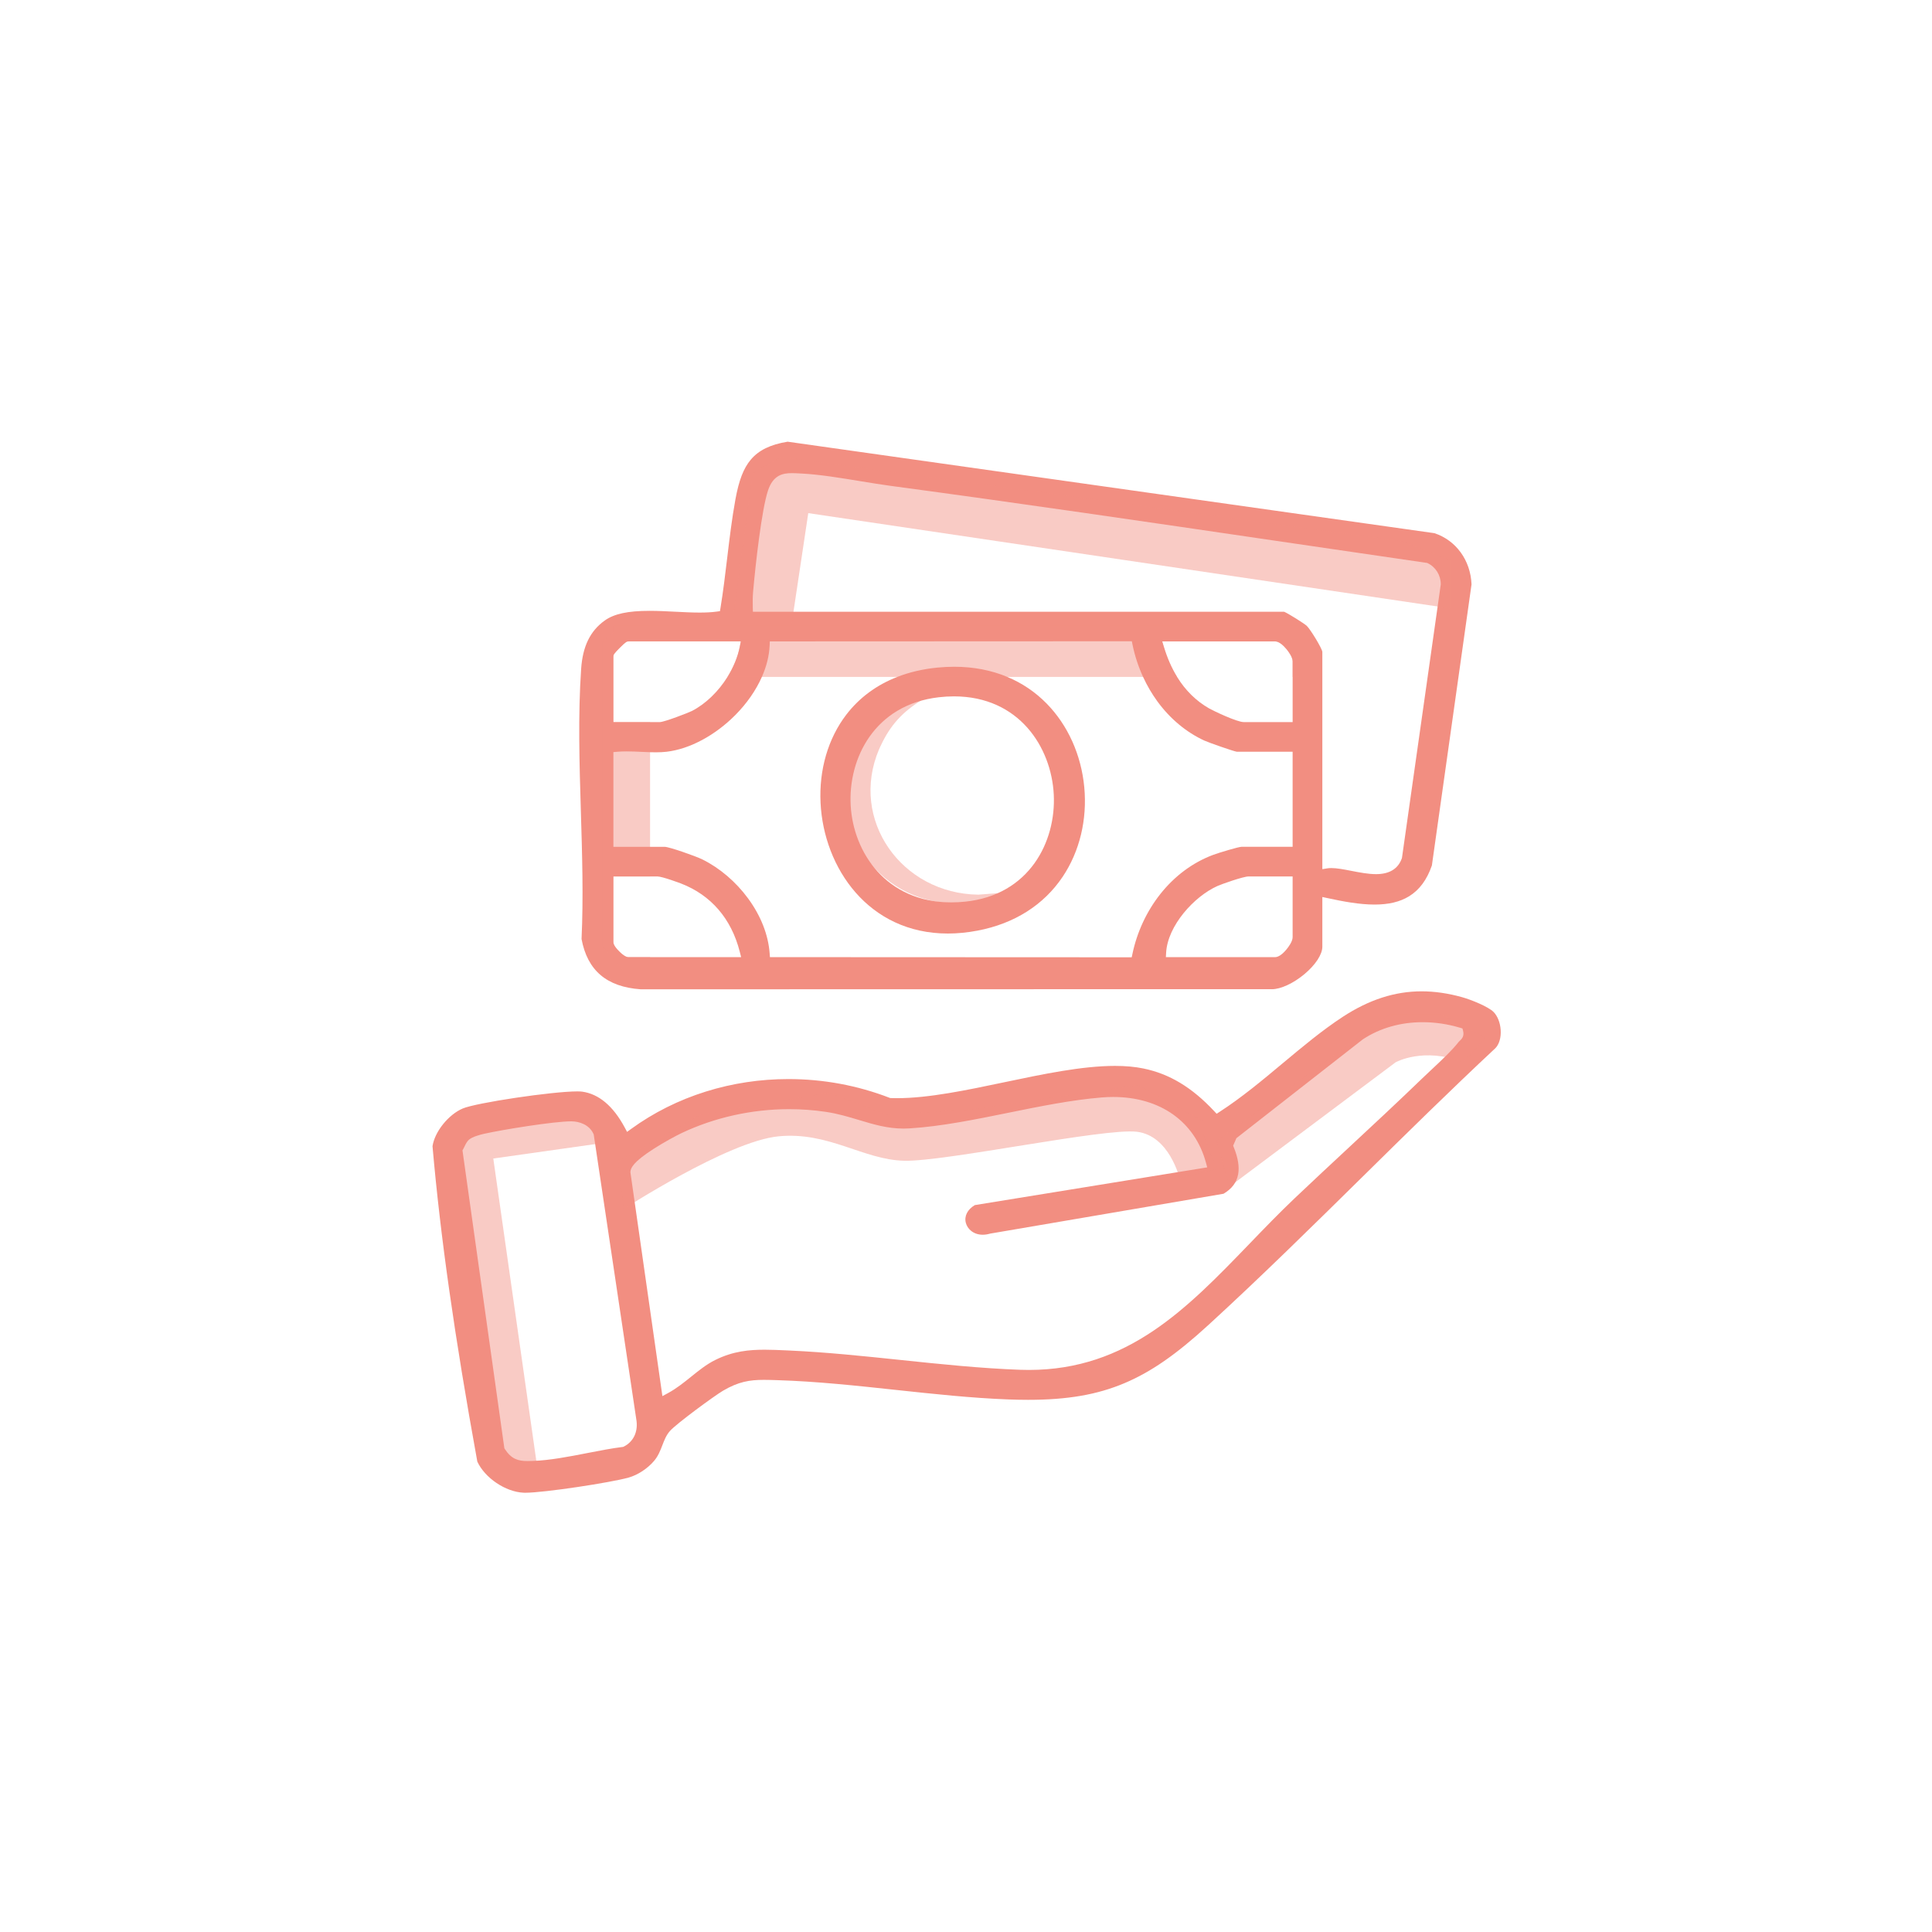 <?xml version="1.0" encoding="UTF-8"?>
<svg id="Capa_1" data-name="Capa 1" xmlns="http://www.w3.org/2000/svg" viewBox="0 0 3061.42 3061.42">
  <defs>
    <style>
      .cls-1, .cls-2 {
        opacity: .46;
      }

      .cls-2, .cls-3 {
        fill: #f28e81;
      }
    </style>
  </defs>
  <g class="cls-1">
    <polygon class="cls-3" points="813.95 2335.18 852 2329.99 781.66 1835.77 954.55 1811.32 940.8 1766.43 744.32 1787.77 714.1 1819.77 785.21 2306.88 813.95 2335.18"/>
  </g>
  <g>
    <g class="cls-1">
      <path class="cls-3" d="M1465.06,1104.85c.81,3.02-1.55,2.55-3.18,3.56-31.93,19.69-50.92,40.25-66.58,73.82-.77,1.66-1.6,3.31-2.32,4.99-47.54,111.83,35.61,228.95,157.31,230.44l33.18-2.55c-123.69,56.08-259-44.89-239.3-175.84,9.45-62.82,58.16-117.33,120.88-134.43Z"/>
    </g>
    <g>
      <path class="cls-3" d="M2272.92,844.86l-1024.86-144.96c-27.28,4.44-45.87,13.53-58.47,28.56-11.45,13.67-18.71,32.49-24.27,62.94-5.59,30.61-9.38,62.33-13.05,93-3.1,25.96-6.31,52.81-10.6,78.97l-.83,5.04-5.05.7c-7.61,1.05-16.45,1.56-27.04,1.56-12.16,0-24.91-.65-38.4-1.33-13.61-.7-27.67-1.41-41.18-1.41-34.27,0-56.16,4.74-70.97,15.37-22.99,16.5-34.84,40.77-37.31,76.38-5.08,73.31-2.71,151.27-.42,226.65,2.03,66.77,4.12,135.81,1.06,201.63,9.26,49.82,39.89,75.88,93.61,79.66l997.87-.21h.26c.7.07,1.43.09,2.16.09,13.93,0,34.13-9.35,51.46-23.81,17.56-14.66,28.47-31.31,28.47-43.44v-78.89l8.38,1.81c24.41,5.29,50.3,10.19,74.36,10.19,22.34,0,40.17-4.25,54.49-12.98,16.52-10.08,28.42-26.08,36.36-48.92l62.83-445.45c-1.5-38.1-24.53-69.85-58.86-81.15ZM1172.28,1024.6c-3.22,16.39-10.11,32.92-19.54,48.05-14.23,22.84-34.25,42.53-56.21,53.89-5.14,2.66-43.93,17.67-50.99,17.67h-73.56v-103.84c0-2.8.49-4.27,10.14-13.9,9.65-9.63,11.11-10.12,13.92-10.12h177.87l-1.63,8.25ZM996.04,1516.67c-1.57,0-5.74,0-14.9-9.14-9.16-9.15-9.16-13.31-9.16-14.88v-103.84h69.75c7.87,0,37.16,11.09,37.45,11.2,47.53,18.39,79.7,55.75,93.02,108.03l2.2,8.63h-178.36ZM2048.27,1485.05c0,6.8-6.68,15.67-9.56,19.17-8.45,10.29-14.62,12.45-18.3,12.45h-172.99l.43-7.32c2.48-42.46,44.11-88.81,81.42-105.47,6.61-2.95,40.72-15.07,49.25-15.07h69.75v96.24ZM2048.27,1341.84h-81.16c-4.65.11-35.09,9.14-45.14,12.91-31.91,11.95-60.71,33.36-83.31,61.89-21.6,27.29-36.88,60.06-44.2,94.77l-1.16,5.5-573.28-.26-.48-6.4c-2.2-29.29-14.06-59.33-34.3-86.85-19.25-26.18-44.88-48.03-72.17-61.52-10.62-5.26-52.75-20.04-59.91-20.04h-81.18v-150.1l6.34-.54c4.44-.37,9.25-.56,14.69-.56,7.72,0,15.7.38,23.41.74,4.52.21,9.13.43,13.68.56,3.05.1,6.07.16,9.02.16,6.51,0,12.08-.29,17.03-.87,18.58-2.2,37.78-8.6,57.07-19.02,18.55-10.02,36.55-23.6,52.08-39.28,18.37-18.56,32.64-39.24,41.94-60.28,7.36-16.62,11.6-33.47,12.3-49.65l.28-6.62,573.64-.25,1.14,5.53c3.62,17.62,9.27,34.79,16.72,50.99,6.29,13.69,13.87,26.69,22.59,38.67,20.01,27.46,45.75,48.96,74.46,62.18,7.16,3.3,45.94,16.82,51.38,17.68h88.52v150.66ZM2048.27,1144.21h-77.37c-11.12,0-48.8-18.16-54.97-21.69-20.56-11.76-37.52-28.45-50.72-49.87-8.55-13.84-15.52-29.65-20.89-47.38l-2.7-8.92h178.79c6.68,0,13.64,6.77,18.3,12.45,2.88,3.5,9.56,12.37,9.56,19.17v96.24ZM2283.02,926.09l-61.5,433.45-.23.65c-5.88,16.57-19.63,24.96-40.85,24.96-12.37,0-25.92-2.63-39.02-5.18-11.78-2.29-22.91-4.45-31.87-4.45-2.29,0-4.37.15-6.17.44l-8.02,1.29v-344.36c-.78-6.04-18.6-35.13-24.47-40.98-3.76-3.75-30.35-20.3-36.09-22.53h-841.75l-.2-6.72c-.29-10-.13-17.73.51-25.04,3.74-42.35,13.51-130.44,23.72-160.69,8.06-23.9,22.87-27.19,37.68-27.19,3.89,0,8.01.22,12.37.46,1.12.06,2.25.12,3.41.18,27.96,1.44,61.13,6.88,93.22,12.15,16.9,2.77,32.86,5.39,47.73,7.38,204.02,27.4,411.19,57.82,611.54,87.25,77.81,11.43,158.27,23.25,237.4,34.72l1.05.15.96.46c12.49,6.01,20.57,19,20.58,33.11v.49Z"/>
      <path class="cls-3" d="M2377.97,1632.24c-.74-11.71-5.03-22.5-11.47-28.87-8.23-8.13-34.63-19.06-49.94-23.32-21.94-6.11-43.42-9.21-63.83-9.21-42.56,0-83.45,13.23-125.01,40.42-32.65,21.36-64.43,47.92-95.16,73.59-32.02,26.76-65.13,54.42-99.85,76.85l-4.85,3.14-3.96-4.23c-35.19-37.62-70.85-59.08-112.22-67.54-13.37-2.74-28.07-4.06-44.97-4.06-52.17,0-114.68,13.15-175.14,25.87-59.01,12.42-120.03,25.26-169.99,25.26-3.33,0-6.63-.05-9.81-.17l-1.16-.04-1.09-.41c-51.1-19.68-105-29.65-160.22-29.65-44.74,0-88.7,6.64-130.66,19.75-43.05,13.44-82.94,33.39-118.57,59.27l-6.41,4.66-3.75-6.99c-18.28-34.02-40.98-53.12-67.5-56.78-1.79-.25-4.37-.37-7.67-.37-39.65,0-160.14,17.99-181.59,27.12-10.75,4.57-22.08,13.63-31.07,24.84-9.08,11.31-14.99,23.66-16.72,34.87,12.5,143.36,35.07,302.2,71,499.78,11.96,25.88,44.54,47.92,73.08,49.28.85.04,1.84.06,2.92.06,30.2,0,136.11-16.2,163.85-24.07,14.51-4.11,29.94-14.24,40.27-26.44,6.52-7.7,9.84-16.32,13.05-24.65,3.2-8.31,6.23-16.15,12.07-22.73,10.41-11.73,70.54-55.79,83.93-63.68,24.57-14.46,42.37-17.29,64.81-17.29,6.16,0,12.84.2,19.92.42l2.05.07c61.6,1.9,125.57,8.78,187.43,15.44,58.82,6.33,119.64,12.88,178.07,15.08,10.9.41,21.42.62,31.3.62,62.49,0,109.66-8.17,152.95-26.51,42.05-17.81,81.77-45.36,132.81-92.12,83.34-76.35,165.46-157.26,244.87-235.5,68.29-67.28,138.9-136.85,210.03-203.28,5.88-6.17,8.94-16.8,8.2-28.48ZM988.63,2292.16l-1.07.54-1.19.15c-17.42,2.17-35.94,5.78-55.54,9.61-29.35,5.73-59.69,11.65-86.75,12.5-2.99.1-5.68.18-8.25.18-14.84,0-25.45-3.09-35.77-18.89l-.85-1.29-66.37-472.15,1.23-2.09c.57-.97,1.23-2.34,1.92-3.79,1.87-3.9,3.98-8.31,7.25-11.08,5.69-4.81,18.52-8.06,23.78-9.24,29.72-6.65,110.64-19.72,138.07-19.76h.07c12.72,0,28.65,5.23,35.25,19.92l.39.87,67.91,454.42v.12c2.03,17.66-5.48,32.6-20.08,39.98ZM2313.27,1649.07c-.71.65-1.33,1.21-1.76,1.77-10.44,13.46-28.23,30.11-43.93,44.8-4.99,4.67-9.71,9.08-13.78,13.02-38.3,37-77.99,73.92-116.37,109.62-28.2,26.22-57.35,53.34-85.7,80.25-24.58,23.34-48.35,47.99-71.34,71.83-99.4,103.08-193.28,200.44-350.21,200.43-4.57,0-9.23-.09-13.84-.26-62.3-2.25-126.76-9-189.09-15.53-58.19-6.09-118.36-12.39-176.42-14.99l-4.48-.2c-12.09-.55-23.52-1.07-34.63-1.07-23.77,0-49.75,1.99-78.62,16.4-13.67,6.82-25.45,16.31-37.93,26.36-11.48,9.24-23.34,18.79-36.78,26.06l-8.74,4.72-50.72-354.77.04-.68c.34-6.16,4.79-15.84,36.5-36.19,16.68-10.7,36.08-21.15,44.53-25.15,52.38-24.81,111.35-37.93,170.55-37.93,19.57,0,39.17,1.45,58.26,4.3,19.01,2.85,36.04,7.98,52.5,12.94,23.11,6.96,44.93,13.53,70.61,13.53,3.11,0,6.27-.1,9.37-.29,50.33-3.15,104.47-14.16,156.83-24.81,49.21-10,100.09-20.35,148.04-24.25,5.94-.48,11.91-.72,17.73-.72,74.45,0,129.43,38.92,147.07,104.12l2,7.41-368.26,59.8c-11.72,6.98-17.02,17.45-14.22,28.18,2.44,9.35,11.68,18.77,26.81,18.77,3.66,0,7.49-.56,11.38-1.68l.37-.1,369.8-63.15c13.21-7.85,20.78-17.95,23.13-30.84,2.15-11.8-.16-26.15-6.85-42.64l-1.09-2.7,5.19-11.9,200.27-156.54.23-.15c26.78-17.72,59.48-27.09,94.55-27.09,19.91,0,39.9,2.98,59.43,8.83l3.73,1.13.98,3.77c2.27,8.81-2.55,13.22-5.14,15.59Z"/>
      <path class="cls-3" d="M1718.12,1247.3c-4.83-51.15-25.99-98.19-59.61-132.44-17.93-18.28-38.89-32.42-62.28-42.21-25.45-10.64-53.77-16.12-84.19-16.12-8.72,0-17.73.45-26.77,1.34-22.88,2.27-44.15,7.24-63.51,14.78-32.79,12.77-60.12,32.91-80.68,59.73-28.92,37.71-43.42,87.42-40.83,139.97,5.07,102.83,75.97,206.92,201.68,206.92,15.19,0,31.03-1.55,47.1-4.61,58.23-11.07,104.88-40.61,134.9-85.42,26.89-40.13,39.03-90.54,34.19-141.94ZM1529.4,1428.75c-7.43.77-14.82,1.15-21.95,1.15h-.02c-103.47,0-155.17-79.44-159.42-153.24-4.3-74.46,37.54-159.98,139.53-171.79,8.15-.94,16.23-1.42,24.04-1.42,103.22,0,154.37,80.61,158.2,155.51,3.81,74.45-38.49,159.33-140.38,169.79Z"/>
    </g>
    <path class="cls-2" d="M979.88,1840.66l129.33-74.22,205.33-35.11,90.67,35.11,133.33-8.44,265.33-38.67,102.67,57.53v19.8l21.33,56-58.67,14.67s-16-68-68-74-302.67,47.33-368,46c-65.33-1.33-120-46.67-200-38.67s-245.33,115.36-245.33,115.36l-8-75.36Z"/>
    <g class="cls-1">
      <path class="cls-3" d="M2057.65,990.88v81.77h-9.38v-24.68c0-6.8-6.68-15.67-9.56-19.17-4.66-5.68-11.62-12.45-18.3-12.45h-178.79l2.7,8.92c5.37,17.73,12.34,33.54,20.89,47.38h-712.47c9.43-15.13,16.32-31.66,19.54-48.05l1.63-8.25h-177.87c-2.81,0-4.27.49-13.92,10.12-9.65,9.63-10.14,11.1-10.14,13.9v103.84h58.12v244.6h-58.12v103.84c0,1.57,0,5.73,9.16,14.88,9.16,9.14,13.33,9.14,14.9,9.14h34.06v19.98h-43.87l-31.69-37.33v-482.97l17.44-13.83v-11.64h1085.67Z"/>
    </g>
    <g class="cls-1">
      <polygon class="cls-3" points="1254.1 990.88 1280.77 813.1 2299.43 964.21 2299.43 887.77 2221.21 857.55 1238.1 724.21 1192.71 749.74 1159.88 990.88 1254.1 990.88"/>
    </g>
    <path class="cls-2" d="M1947.85,1880.66l263.59-197.33s44.47-24.89,107.57,0l34.65-39.11-70.63-37.33h-80.48l-274.67,200.89,19.97,72.89Z"/>
  </g>
</svg>